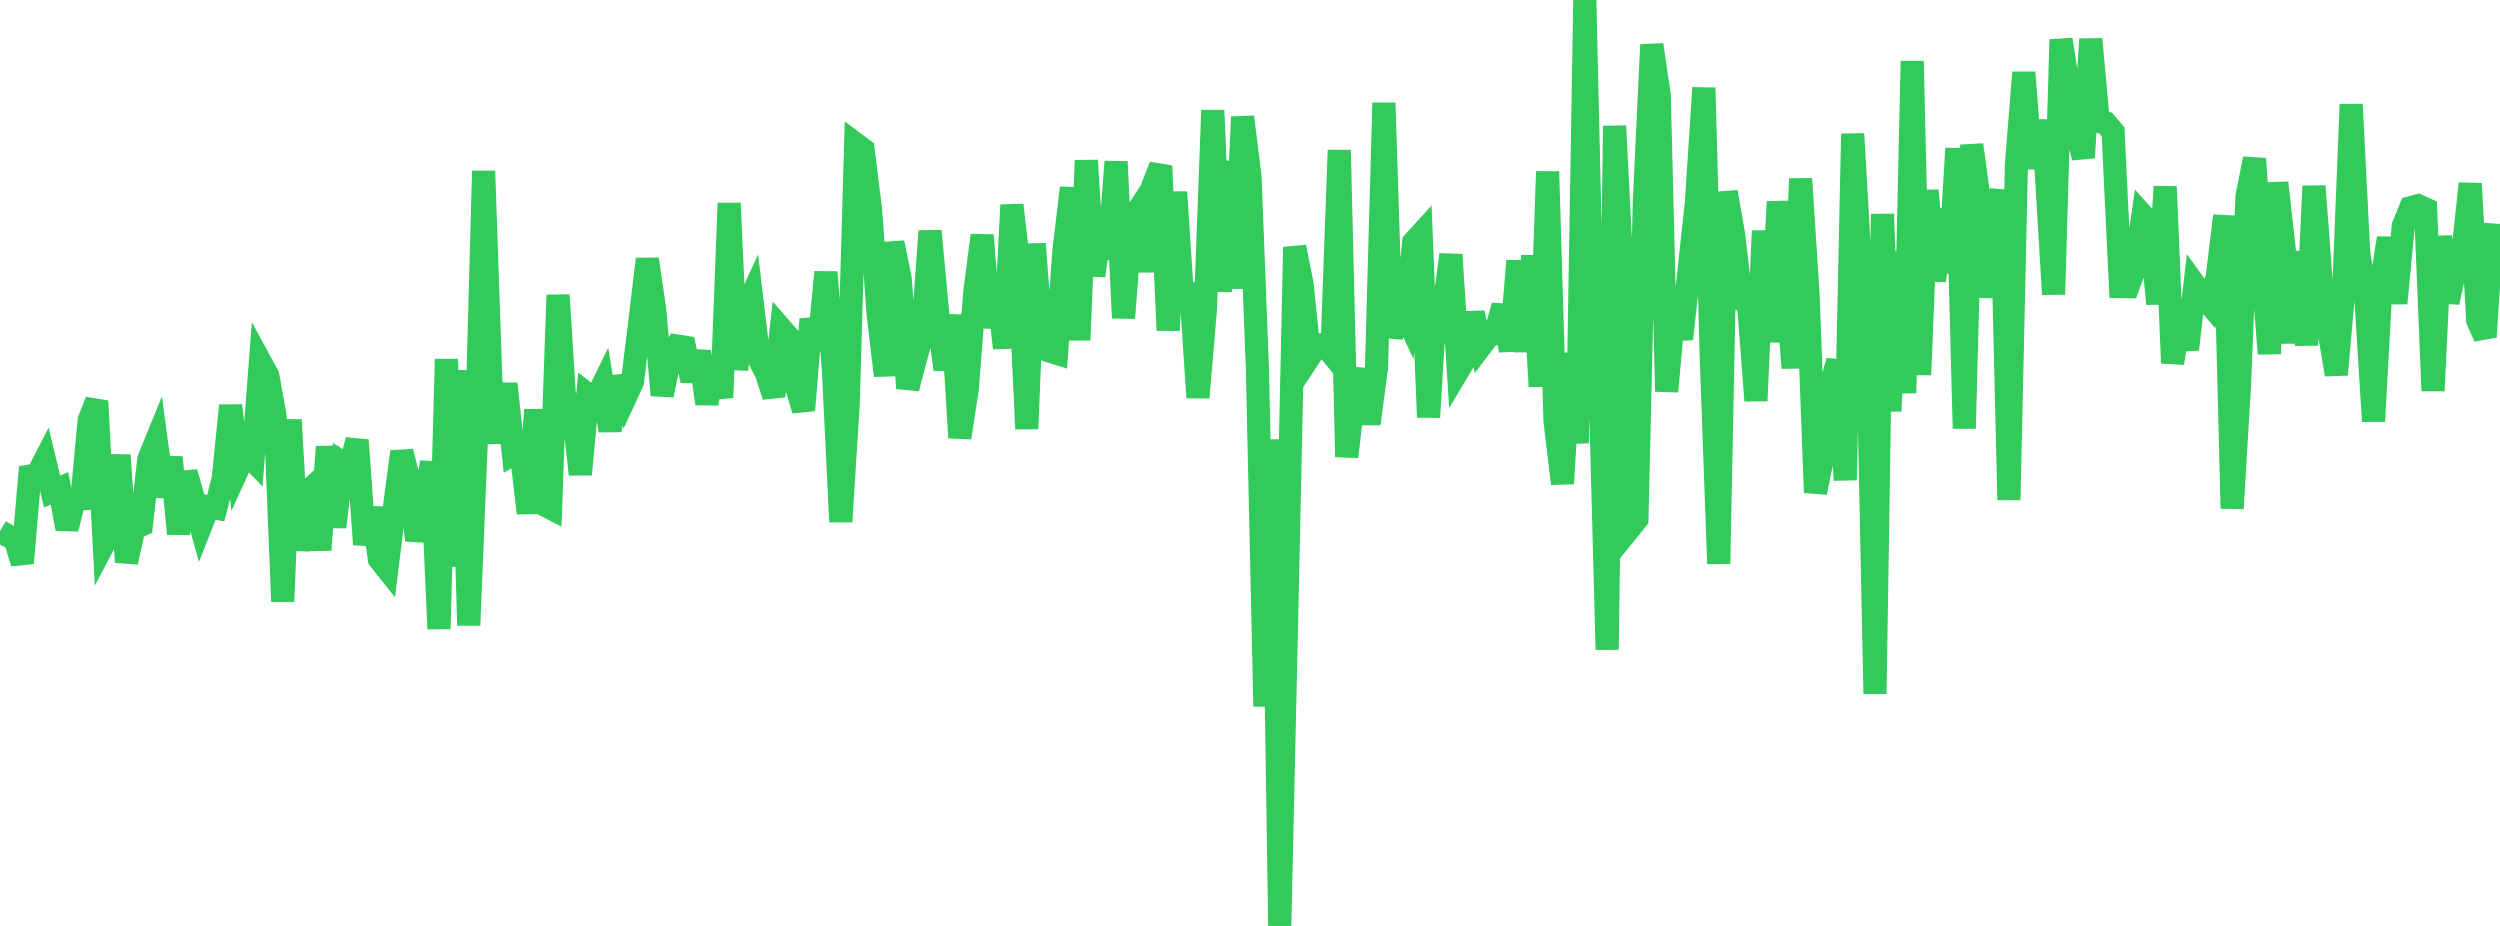<?xml version="1.0" standalone="no"?>
<!DOCTYPE svg PUBLIC "-//W3C//DTD SVG 1.1//EN" "http://www.w3.org/Graphics/SVG/1.1/DTD/svg11.dtd">

<svg width="135" height="50" viewBox="0 0 135 50" preserveAspectRatio="none" 
  xmlns="http://www.w3.org/2000/svg"
  xmlns:xlink="http://www.w3.org/1999/xlink">


<polyline points="0.0, 28.683 0.402, 28.92 0.804, 29.087 1.205, 30.405 1.607, 25.711 2.009, 25.647 2.411, 24.869 2.812, 26.542 3.214, 26.372 3.616, 28.554 4.018, 26.949 4.42, 26.931 4.821, 22.663 5.223, 21.657 5.625, 29.32 6.027, 28.551 6.429, 24.579 6.83, 30.355 7.232, 28.534 7.634, 28.351 8.036, 24.797 8.438, 23.811 8.839, 26.809 9.241, 24.703 9.643, 28.822 10.045, 25.509 10.446, 26.925 10.848, 28.382 11.25, 27.367 11.652, 27.438 12.054, 25.855 12.455, 21.902 12.857, 25.299 13.259, 24.423 13.661, 24.837 14.062, 19.553 14.464, 20.294 14.866, 22.532 15.268, 32.48 15.67, 22.666 16.071, 29.703 16.473, 26.687 16.875, 26.317 17.277, 29.695 17.679, 24.123 18.08, 28.46 18.482, 24.976 18.884, 25.227 19.286, 23.771 19.688, 29.399 20.089, 27.434 20.491, 30.198 20.893, 30.702 21.295, 27.42 21.696, 24.391 22.098, 25.954 22.5, 29.165 22.902, 27.6 23.304, 24.952 23.705, 33.958 24.107, 19.395 24.509, 30.589 24.911, 20 25.312, 33.768 25.714, 23.907 26.116, 9.235 26.518, 20.931 26.92, 23.902 27.321, 20.725 27.723, 24.505 28.125, 24.27 28.527, 27.712 28.929, 22.128 29.33, 27.225 29.732, 27.432 30.134, 15.931 30.536, 22.302 30.938, 22.058 31.339, 25.615 31.741, 21.317 32.143, 21.634 32.545, 20.811 32.946, 23.252 33.348, 20.367 33.75, 21.488 34.152, 20.621 34.554, 17.359 34.955, 13.993 35.357, 16.759 35.759, 21.341 36.161, 19.363 36.562, 18.684 36.964, 18.747 37.366, 20.545 37.768, 18.988 38.17, 21.794 38.571, 19.603 38.973, 21.47 39.375, 10.973 39.777, 19.944 40.179, 16.887 40.58, 16.013 40.982, 19.37 41.384, 20.147 41.786, 21.39 42.188, 17.762 42.589, 18.221 42.991, 20.808 43.393, 22.152 43.795, 17.239 44.196, 18.904 44.598, 14.696 45.0, 19.887 45.402, 28.176 45.804, 21.78 46.205, 7.776 46.607, 8.077 47.009, 11.315 47.411, 16.882 47.812, 20.284 48.214, 13.105 48.616, 15.068 49.018, 20.97 49.42, 19.423 49.821, 17.978 50.223, 12.477 50.625, 16.801 51.027, 19.949 51.429, 17.023 51.83, 23.635 52.232, 21 52.634, 15.824 53.036, 12.703 53.438, 17.682 53.839, 15.043 54.241, 18.799 54.643, 11.07 55.045, 14.556 55.446, 23.156 55.848, 13.17 56.25, 18.359 56.652, 18.945 57.054, 19.072 57.455, 13.519 57.857, 10.144 58.259, 18.36 58.661, 8.665 59.062, 14.886 59.464, 12.022 59.866, 13.955 60.268, 8.73 60.67, 17.174 61.071, 11.985 61.473, 11.357 61.875, 14.654 62.277, 9.977 62.679, 8.964 63.08, 17.839 63.482, 10.371 63.884, 16.494 64.286, 15.344 64.688, 21.468 65.089, 16.755 65.491, 5.958 65.893, 15.739 66.295, 8.712 66.696, 15.573 67.098, 6.314 67.5, 9.52 67.902, 19.968 68.304, 38.145 68.705, 23.733 69.107, 50.0 69.509, 32.012 69.911, 13.341 70.312, 15.329 70.714, 19.252 71.116, 18.642 71.518, 18.612 71.92, 19.099 72.321, 8.107 72.723, 24.671 73.125, 21.158 73.527, 19.988 73.929, 22.883 74.33, 19.864 74.732, 5.553 75.134, 18.224 75.536, 16.181 75.938, 17.052 76.339, 13.085 76.741, 12.643 77.143, 22.532 77.545, 15.806 77.946, 16.781 78.348, 13.75 78.75, 19.984 79.152, 19.309 79.554, 16.903 79.955, 18.697 80.357, 18.169 80.759, 17.987 81.161, 16.51 81.562, 18.933 81.964, 14.093 82.366, 18.978 82.768, 13.81 83.17, 20.867 83.571, 9.264 83.973, 22.754 84.375, 26.117 84.777, 19.081 85.179, 23.932 85.58, 0.0 85.982, 17.475 86.384, 19.985 86.786, 35.081 87.188, 6.801 87.589, 14.716 87.991, 28.528 88.393, 28.031 88.795, 10.87 89.196, 2.419 89.598, 5.128 90.0, 21.14 90.402, 16.67 90.804, 18.3 91.205, 14.653 91.607, 10.916 92.009, 4.742 92.411, 19.376 92.812, 30.442 93.214, 10.366 93.616, 12.671 94.018, 16.171 94.42, 16.401 94.821, 21.639 95.223, 12.467 95.625, 18.465 96.027, 10.894 96.429, 14.96 96.83, 19.87 97.232, 9.65 97.634, 15.925 98.036, 26.597 98.438, 24.619 98.839, 20.882 99.241, 19.496 99.643, 25.924 100.045, 7.227 100.446, 14.23 100.848, 18.173 101.25, 37.466 101.652, 11.558 102.054, 22.202 102.455, 13.593 102.857, 21.226 103.259, 3.302 103.661, 20.241 104.062, 10.281 104.464, 15.17 104.866, 11.29 105.268, 14.729 105.67, 8.014 106.071, 23.14 106.473, 7.822 106.875, 10.741 107.277, 16.038 107.679, 12.506 108.08, 10.275 108.482, 26.998 108.884, 8.943 109.286, 3.913 109.688, 9.08 110.089, 6.533 110.491, 9.152 110.893, 15.896 111.295, 2.136 111.696, 4.728 112.098, 6.906 112.5, 8.513 112.902, 2.11 113.304, 6.55 113.705, 6.644 114.107, 7.122 114.509, 15.475 114.911, 15.482 115.312, 14.388 115.714, 11.648 116.116, 12.096 116.518, 16.409 116.92, 10.076 117.321, 19.608 117.723, 17.079 118.125, 18.864 118.527, 15.392 118.929, 15.948 119.33, 16.419 119.732, 14.949 120.134, 11.656 120.536, 27.459 120.938, 20.681 121.339, 10.597 121.741, 8.574 122.143, 14.189 122.545, 19.101 122.946, 9.869 123.348, 13.479 123.75, 18.513 124.152, 13.595 124.554, 18.636 124.955, 10.049 125.357, 15.409 125.759, 17.807 126.161, 20.227 126.562, 15.703 126.964, 5.636 127.366, 13.605 127.768, 16.265 128.17, 22.749 128.571, 15.427 128.973, 12.857 129.375, 16.375 129.777, 12.211 130.179, 11.213 130.58, 11.105 130.982, 11.292 131.384, 21.104 131.786, 12.77 132.188, 16.324 132.589, 14.499 132.991, 13.621 133.393, 9.913 133.795, 17.298 134.196, 18.189 134.598, 12.065" fill="none" stroke="#32ca5b" stroke-width="1.25"/>

</svg>